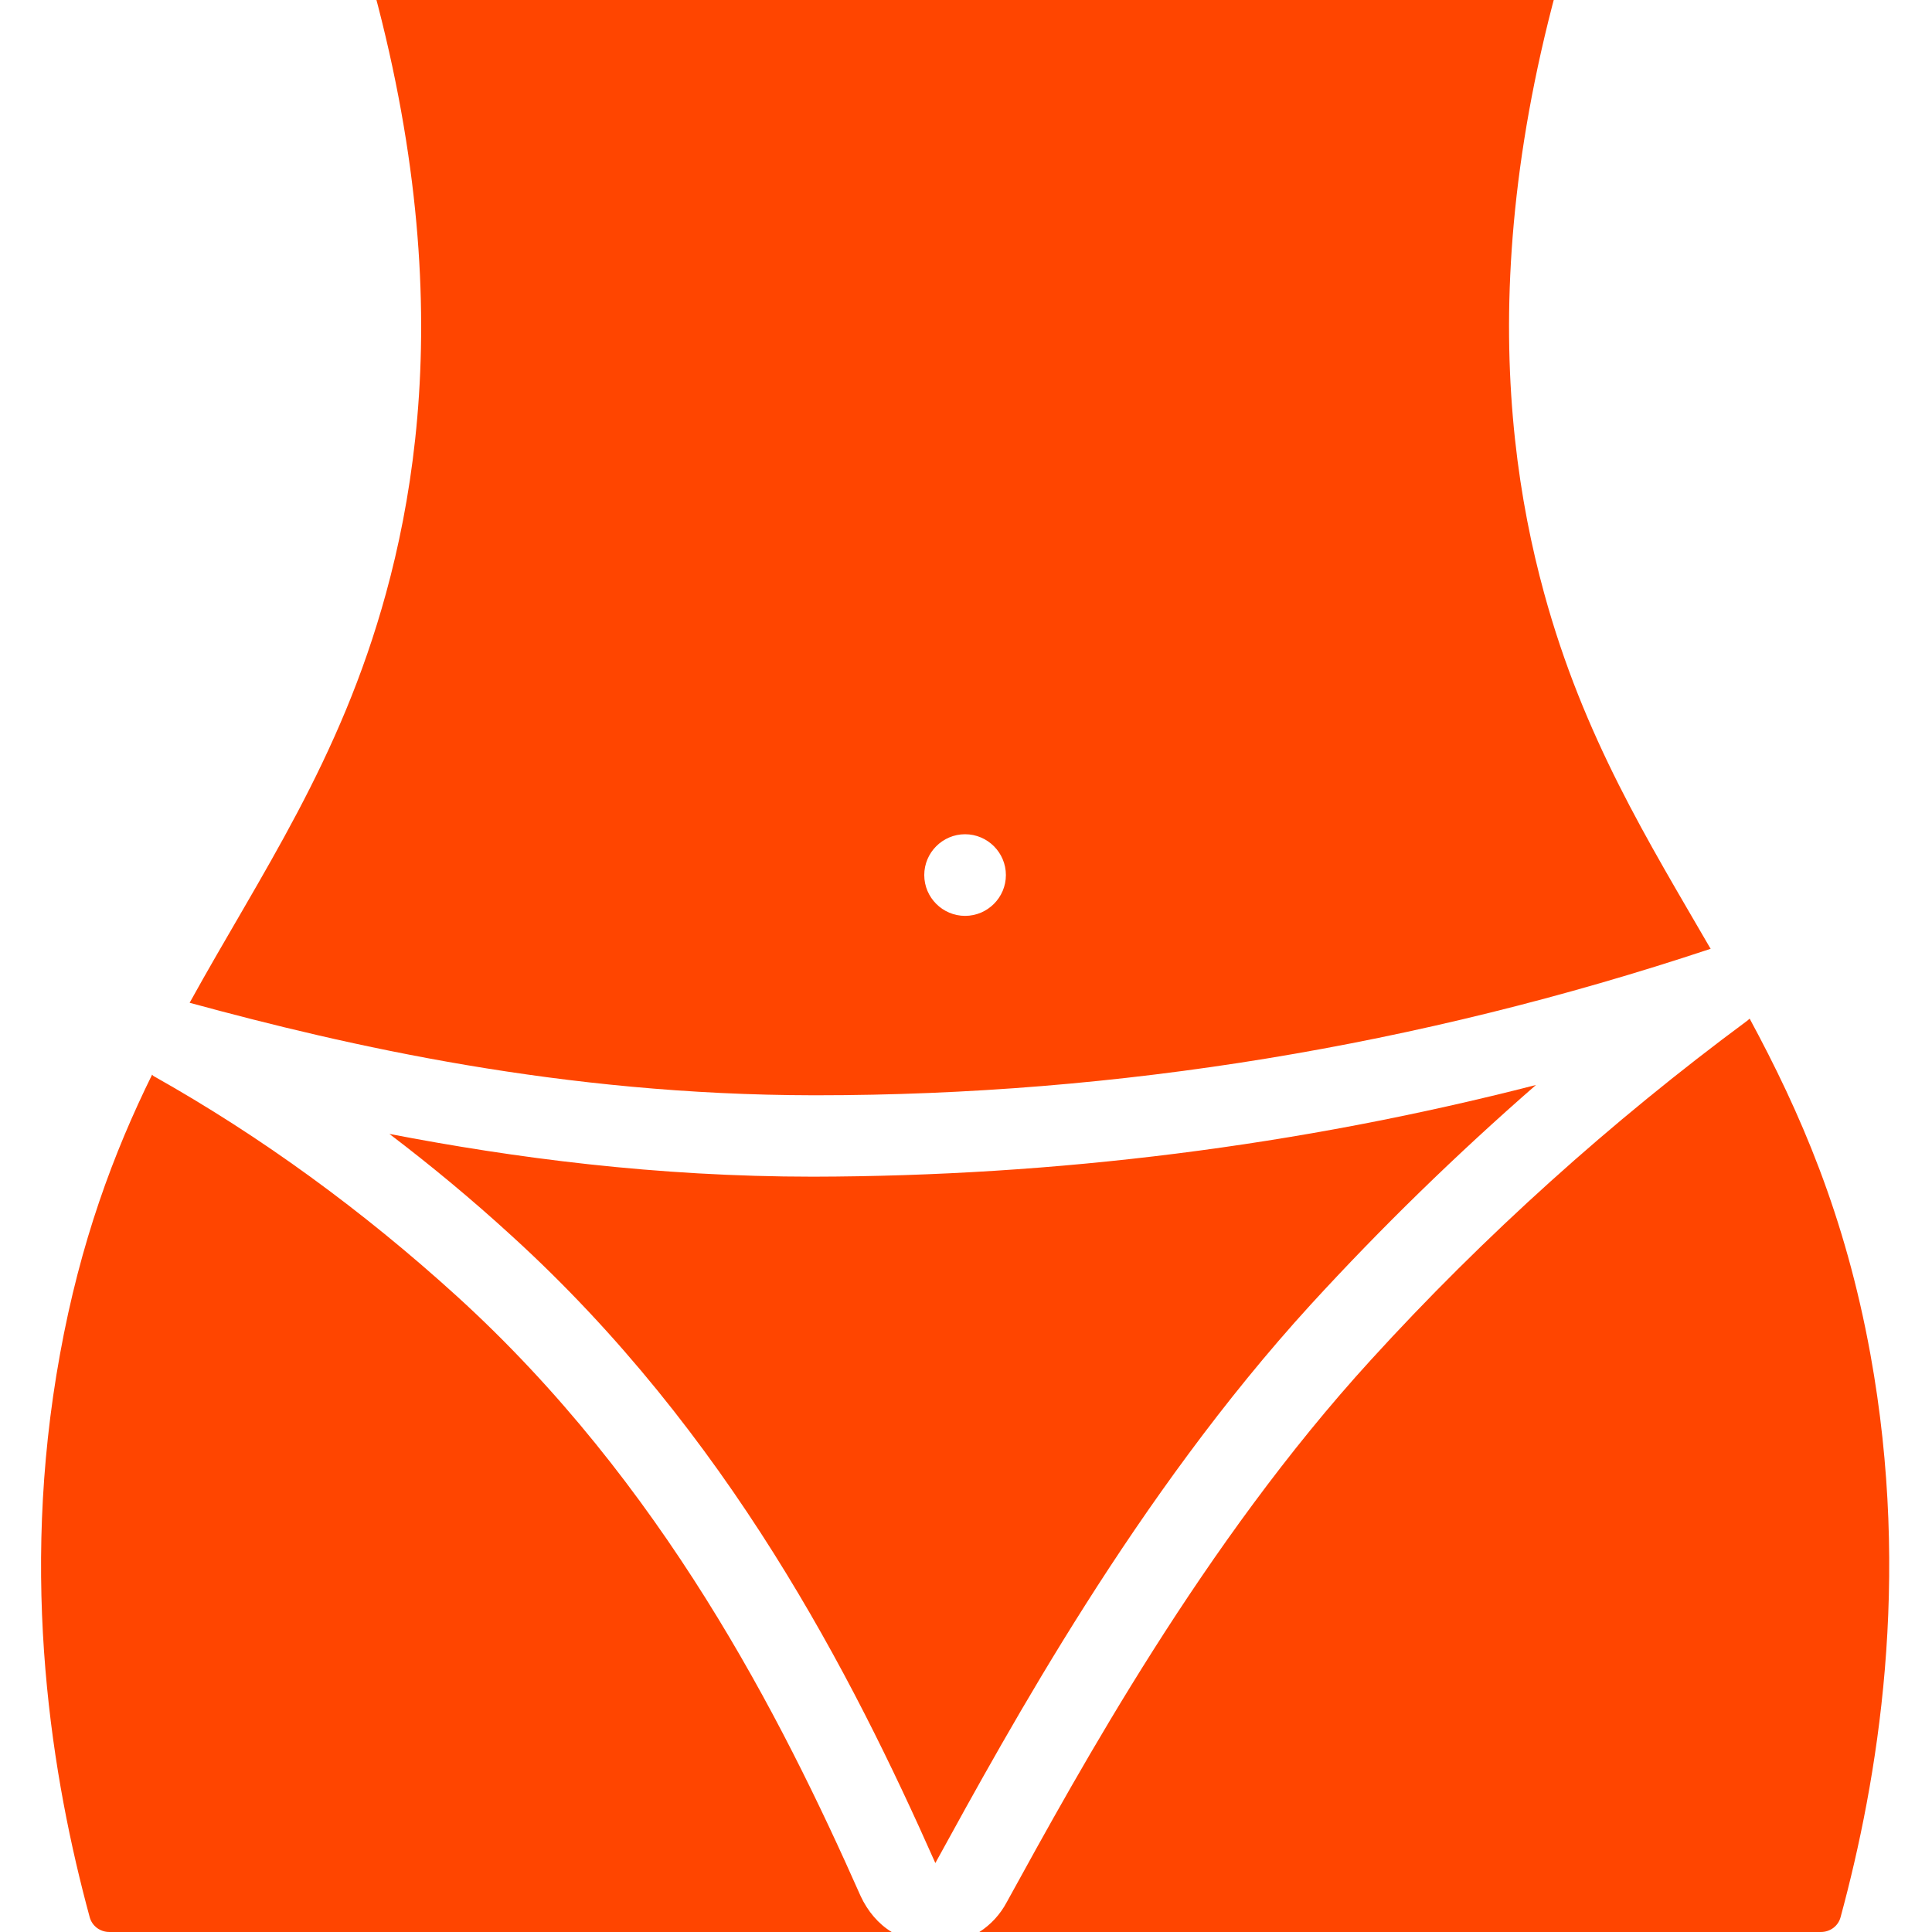 <svg version="1.0" preserveAspectRatio="xMidYMid meet" height="1080" viewBox="0 0 810 810" zoomAndPan="magnify" width="1080" xmlns:xlink="http://www.w3.org/1999/xlink" xmlns="http://www.w3.org/2000/svg"><defs><clipPath id="0e27b0f5fa"><path clip-rule="nonzero" d="M 17 450 L 374 450 L 374 809.867 L 17 809.867 Z M 17 450"></path></clipPath><clipPath id="8d7328503e"><path clip-rule="nonzero" d="M 410 427 L 793 427 L 793 809.867 L 410 809.867 Z M 410 427"></path></clipPath></defs><rect fill-opacity="1" height="972" y="-81" fill="#ffffff" width="972" x="-81"></rect><rect fill-opacity="1" height="972" y="-81" fill="#ffffff" width="972" x="-81"></rect><path fill-rule="nonzero" fill-opacity="1" d="M 647.363 248.613 C 626.465 172.297 618.891 57.633 687.008 -103.191 C 688.445 -106.547 686.098 -110.383 682.453 -110.383 C 619.656 -110.383 189.57 -110.383 126.773 -110.383 C 123.129 -110.383 120.781 -106.598 122.219 -103.191 C 190.387 57.684 182.762 172.297 161.863 248.613 C 142.547 319.223 109.422 366.199 79.508 420.418 C 145.996 438.535 235.59 459.055 340.906 459.199 L 342.297 459.199 C 468.465 459.199 594.633 438.535 717.016 397.84 L 717.207 397.84 C 690.984 352.539 663.949 309.301 647.363 248.613 Z M 404.613 383.984 C 395.219 383.984 387.5 376.316 387.5 366.871 C 387.5 357.477 395.168 349.758 404.613 349.758 C 414.008 349.758 421.727 357.43 421.727 366.871 C 421.727 376.316 414.008 383.984 404.613 383.984 Z M 404.613 383.984" fill="#ff4500"></path><path fill-rule="nonzero" fill-opacity="1" d="M 549.43 547.066 C 476.422 627.07 423.789 723.469 392.148 781.09 C 357.109 702.09 305.289 600.754 214.547 518.16 C 197.961 502.965 180.848 488.773 163.254 475.398 C 215.41 485.465 275.043 493.328 340.859 493.328 C 442.578 493.137 544.301 480.527 643.961 454.883 C 610.598 483.98 579.008 514.754 549.43 547.066 Z M 549.43 547.066" fill="#ff4500"></path><g clip-path="url(#0e27b0f5fa)"><path fill-rule="nonzero" fill-opacity="1" d="M 373.84 809.996 L 45.855 809.996 C 41.973 809.996 38.617 807.504 37.613 803.812 C 21.984 746.289 7.844 662.781 25.148 567.773 C 33.68 520.746 47.535 483.5 63.785 450.52 C 64.121 451.047 64.457 451.191 64.793 451.383 C 109.23 476.359 151.988 507.469 191.633 543.516 C 277.629 621.797 327.195 719.059 360.848 794.992 C 363.773 801.27 368.23 806.594 373.84 809.996 Z M 373.84 809.996" fill="#ff4500"></path></g><g clip-path="url(#8d7328503e)"><path fill-rule="nonzero" fill-opacity="1" d="M 771.664 803.812 C 770.656 807.551 767.254 809.996 763.418 809.996 L 410.605 809.996 C 415.398 806.93 419.328 802.66 422.062 797.531 C 452.98 741.305 504.465 647.109 574.738 570.172 C 622.102 518.207 675.262 470.32 732.547 427.941 C 732.883 427.605 733.219 427.414 733.555 427.078 C 754.598 466.051 773.531 509.289 784.172 567.773 C 801.43 662.734 787.242 746.289 771.664 803.812 Z M 771.664 803.812" fill="#ff4500"></path></g></svg>